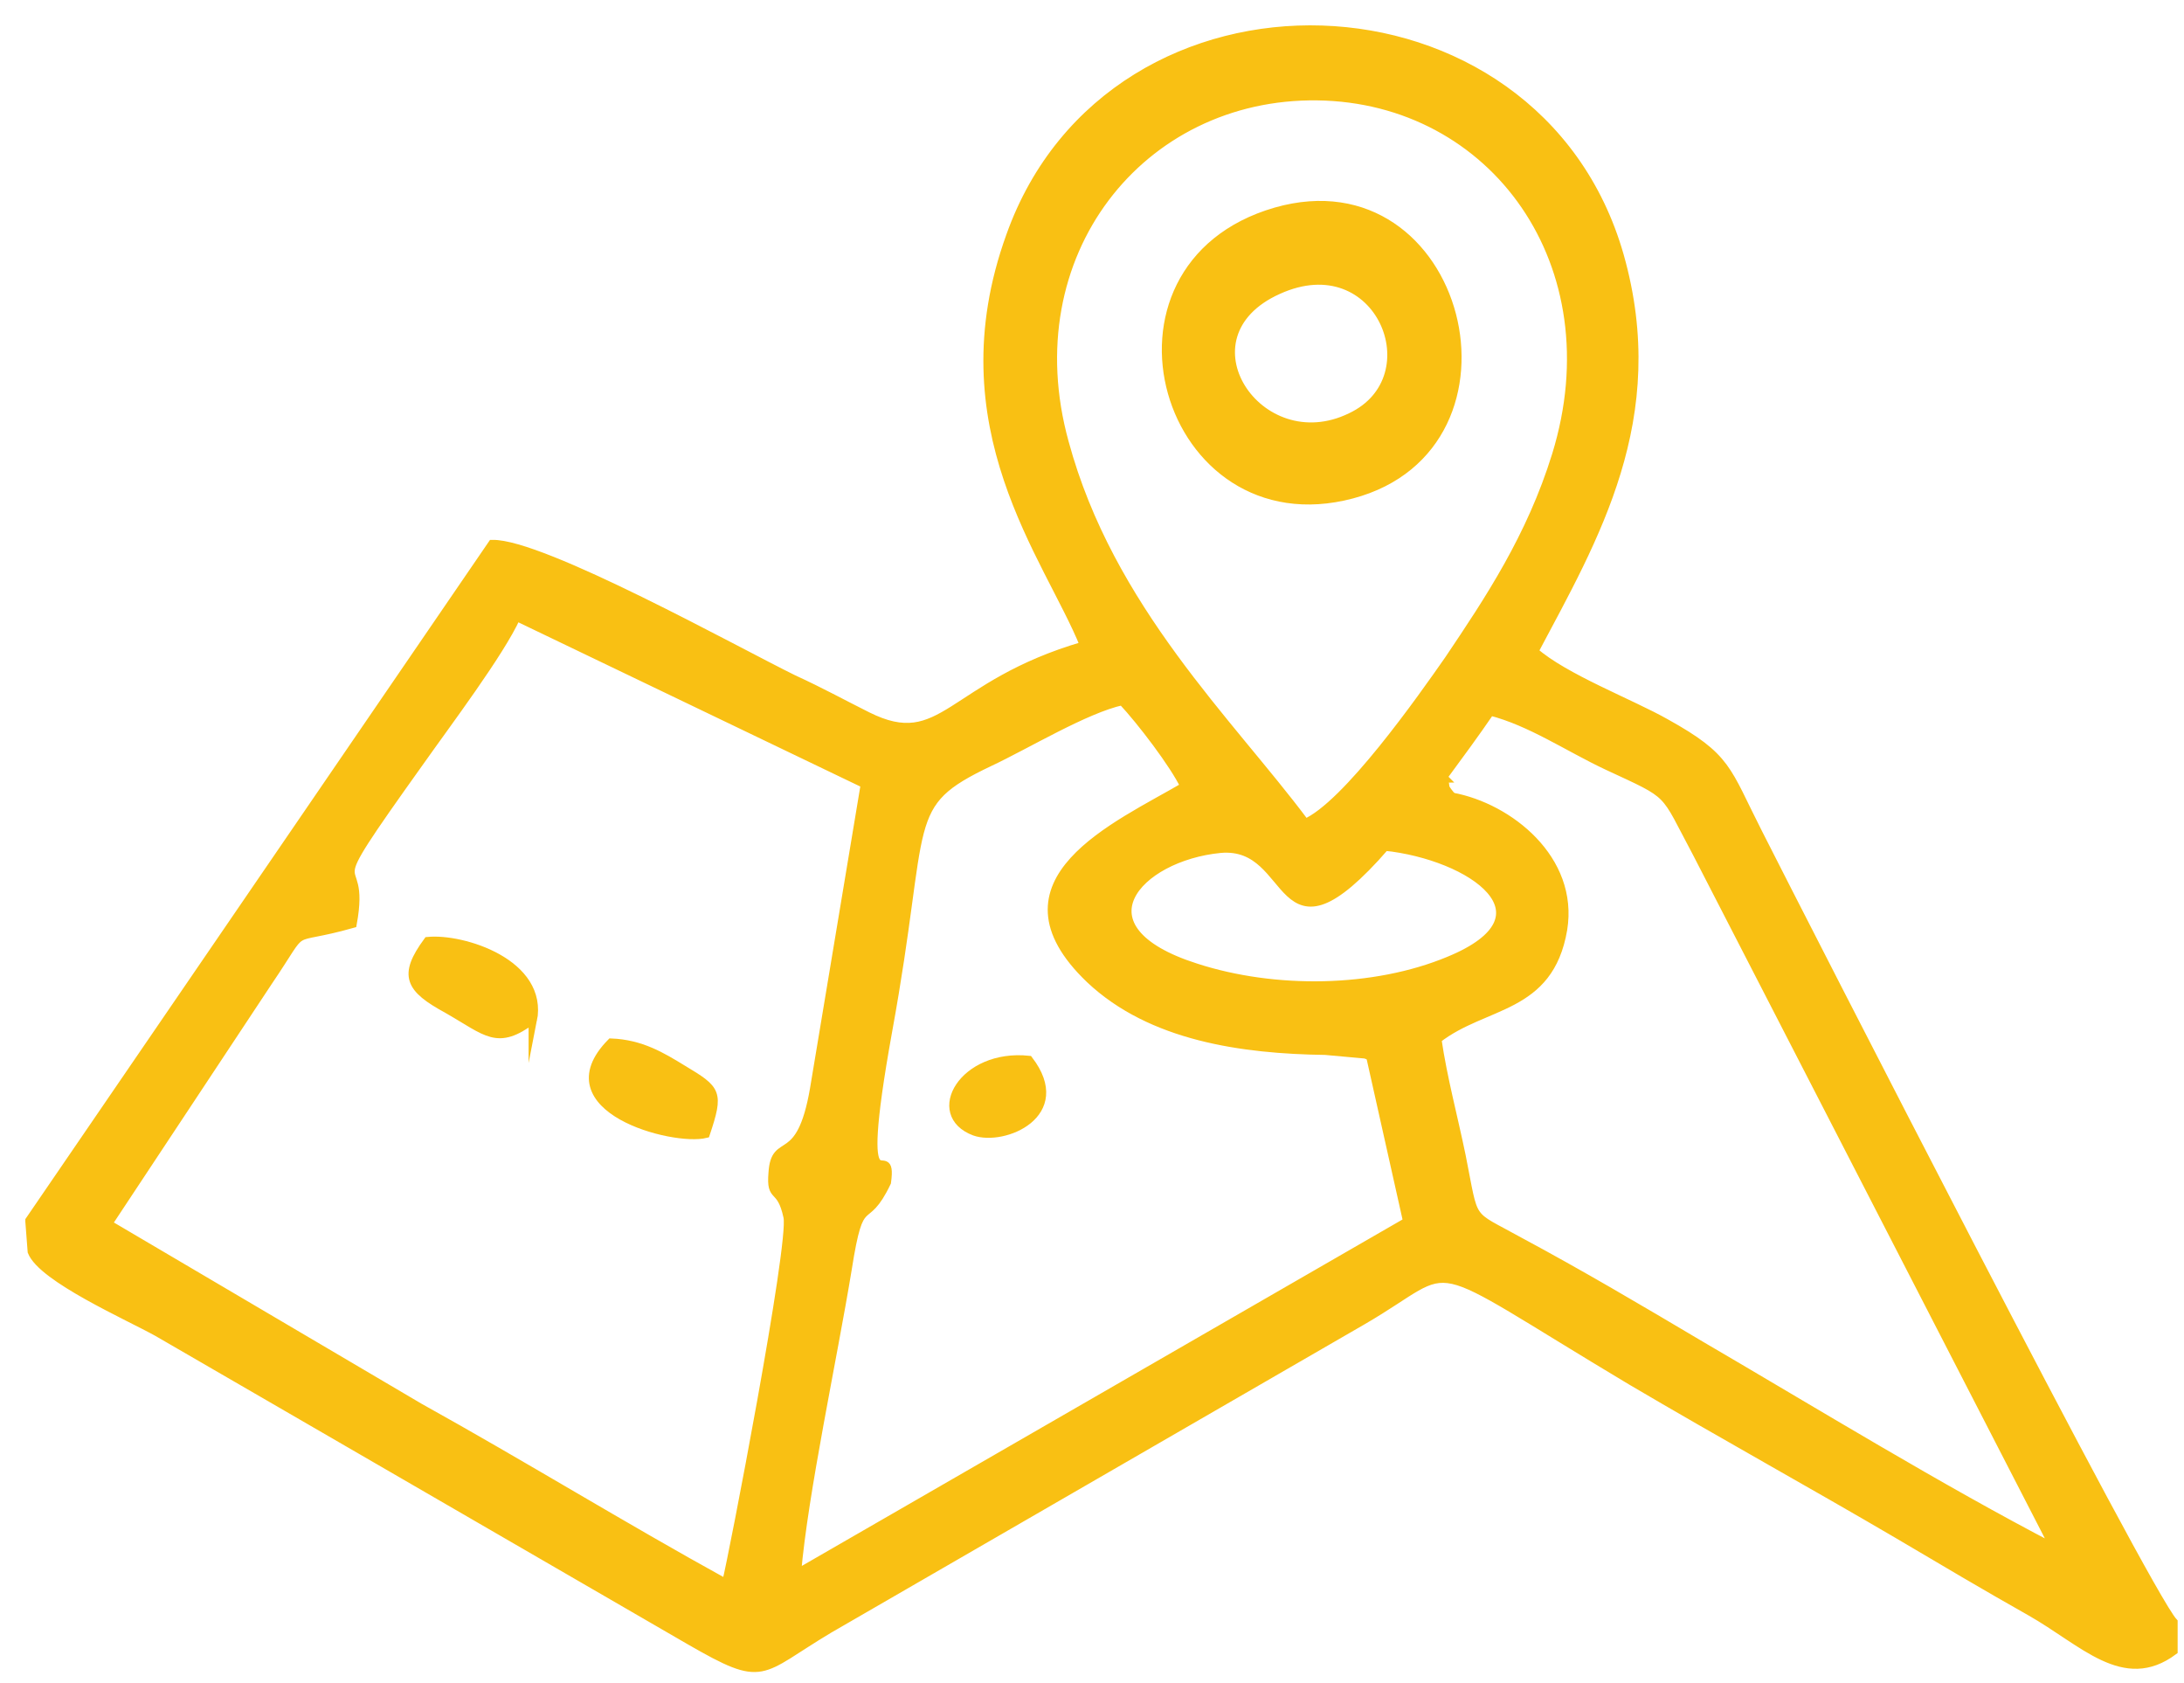 <?xml version="1.0" encoding="UTF-8"?> <svg xmlns="http://www.w3.org/2000/svg" width="74" height="57" viewBox="0 0 74 57" fill="none"><path fill-rule="evenodd" clip-rule="evenodd" d="M46.9 28.672C49.872 28.985 52.804 31.018 49.09 32.543C46.548 33.599 43.186 33.638 40.527 32.778C36.344 31.448 38.533 29.024 41.349 28.751C43.968 28.516 43.147 33.012 46.939 28.672H46.9ZM24.576 53.617C21.096 51.701 17.734 49.629 14.215 47.674L3.659 41.457L9.093 33.247C10.501 31.175 9.601 31.957 11.947 31.292C12.456 28.516 10.501 31.018 14.215 25.818C15.153 24.489 16.952 22.104 17.499 20.892L29.306 26.561L27.586 36.883C27.117 39.62 26.257 38.408 26.179 39.737C26.101 40.675 26.452 40.128 26.687 41.223C26.882 42.122 24.81 52.835 24.615 53.577L24.576 53.617ZM48.894 26.327C49.442 25.584 49.989 24.841 50.497 24.098C51.866 24.45 53.117 25.31 54.446 25.936C56.714 26.991 56.323 26.718 57.496 28.907L69.616 52.444C65.706 50.411 61.562 47.869 57.613 45.562C55.502 44.311 53.586 43.178 51.475 42.044C49.715 41.066 49.989 41.496 49.52 39.151C49.246 37.821 48.894 36.531 48.699 35.202C50.302 33.951 52.491 34.224 52.96 31.487C53.351 29.102 51.123 27.343 49.207 26.991C48.972 26.913 47.917 26.366 48.933 26.366L48.894 26.327ZM46.431 35.788L47.682 41.379L27 53.304C27.234 50.567 28.212 46.071 28.72 42.982C29.15 40.245 29.267 41.692 30.049 40.05C30.284 38.33 28.876 41.653 30.088 34.928C31.418 27.656 30.479 27.265 33.529 25.818C34.78 25.232 36.774 24.02 38.025 23.746C38.651 24.411 39.785 25.896 40.136 26.639C37.869 27.969 33.451 29.845 36.931 33.169C39.003 35.123 42.091 35.554 44.906 35.593L46.197 35.71C46.275 35.71 46.353 35.749 46.431 35.788ZM44.203 27.851C41.661 24.45 37.595 20.618 36.07 14.988C34.311 8.616 38.651 3.181 44.633 3.259C50.614 3.337 54.72 8.967 52.726 15.418C51.866 18.194 50.458 20.306 49.09 22.339C48.191 23.629 45.61 27.304 44.203 27.89V27.851ZM1 41.379L1.078 42.396C1.43 43.295 4.362 44.585 5.34 45.132L23.364 55.571C25.944 57.057 25.67 56.627 28.095 55.18L46.157 44.741C49.598 42.748 47.878 42.356 55.267 46.775C58.317 48.573 61.366 50.254 64.299 51.974C65.823 52.874 67.27 53.734 68.795 54.594C70.593 55.611 71.962 57.174 73.643 55.923V54.946C72.704 53.929 61.171 31.37 59.568 28.203C58.473 26.053 58.551 25.662 56.44 24.489C55.267 23.824 52.999 22.964 51.983 22.065C54.016 18.233 56.44 14.167 54.876 8.655C52.061 -1.198 37.673 -1.667 34.233 7.99C31.887 14.48 35.523 18.859 36.735 21.869C32.161 23.199 31.965 25.545 29.385 24.254C28.524 23.824 27.821 23.433 26.882 23.003C24.967 22.065 18.359 18.39 16.678 18.429L1 41.34V41.379Z" fill="#F9C013" stroke="#F9C013" stroke-width="0.283" stroke-miterlimit="22.926"></path><path fill-rule="evenodd" clip-rule="evenodd" d="M43.306 9.827C46.746 8.263 48.584 12.798 45.769 14.127C42.641 15.652 39.826 11.39 43.306 9.827ZM43.227 7.168C36.737 9.045 39.474 18.428 45.808 16.747C51.985 15.105 49.522 5.369 43.227 7.168Z" fill="#F9C013" stroke="#F9C013" stroke-width="0.283" stroke-miterlimit="22.926"></path><path fill-rule="evenodd" clip-rule="evenodd" d="M23.912 38.407C24.381 36.999 24.303 36.921 23.13 36.218C22.427 35.788 21.723 35.358 20.706 35.318C18.517 37.547 22.817 38.681 23.912 38.407Z" fill="#F9C013" stroke="#F9C013" stroke-width="0.283" stroke-miterlimit="22.926"></path><path fill-rule="evenodd" clip-rule="evenodd" d="M18.052 34.576C18.442 32.621 15.667 31.761 14.494 31.879C13.633 33.052 13.868 33.482 15.158 34.185C16.527 34.967 16.84 35.437 18.052 34.537V34.576Z" fill="#F9C013" stroke="#F9C013" stroke-width="0.283" stroke-miterlimit="22.926"></path><path fill-rule="evenodd" clip-rule="evenodd" d="M34.858 35.904C32.63 35.67 31.457 37.742 33.02 38.328C33.998 38.68 36.266 37.742 34.858 35.904Z" fill="#F9C013" stroke="#F9C013" stroke-width="0.283" stroke-miterlimit="22.926"></path><path fill-rule="evenodd" clip-rule="evenodd" d="M49.165 26.953C48.852 26.562 49.048 26.757 48.891 26.327C47.875 26.327 48.93 26.875 49.165 26.953Z" fill="#F9C013" stroke="#F9C013" stroke-width="0.283" stroke-miterlimit="22.926"></path></svg> 